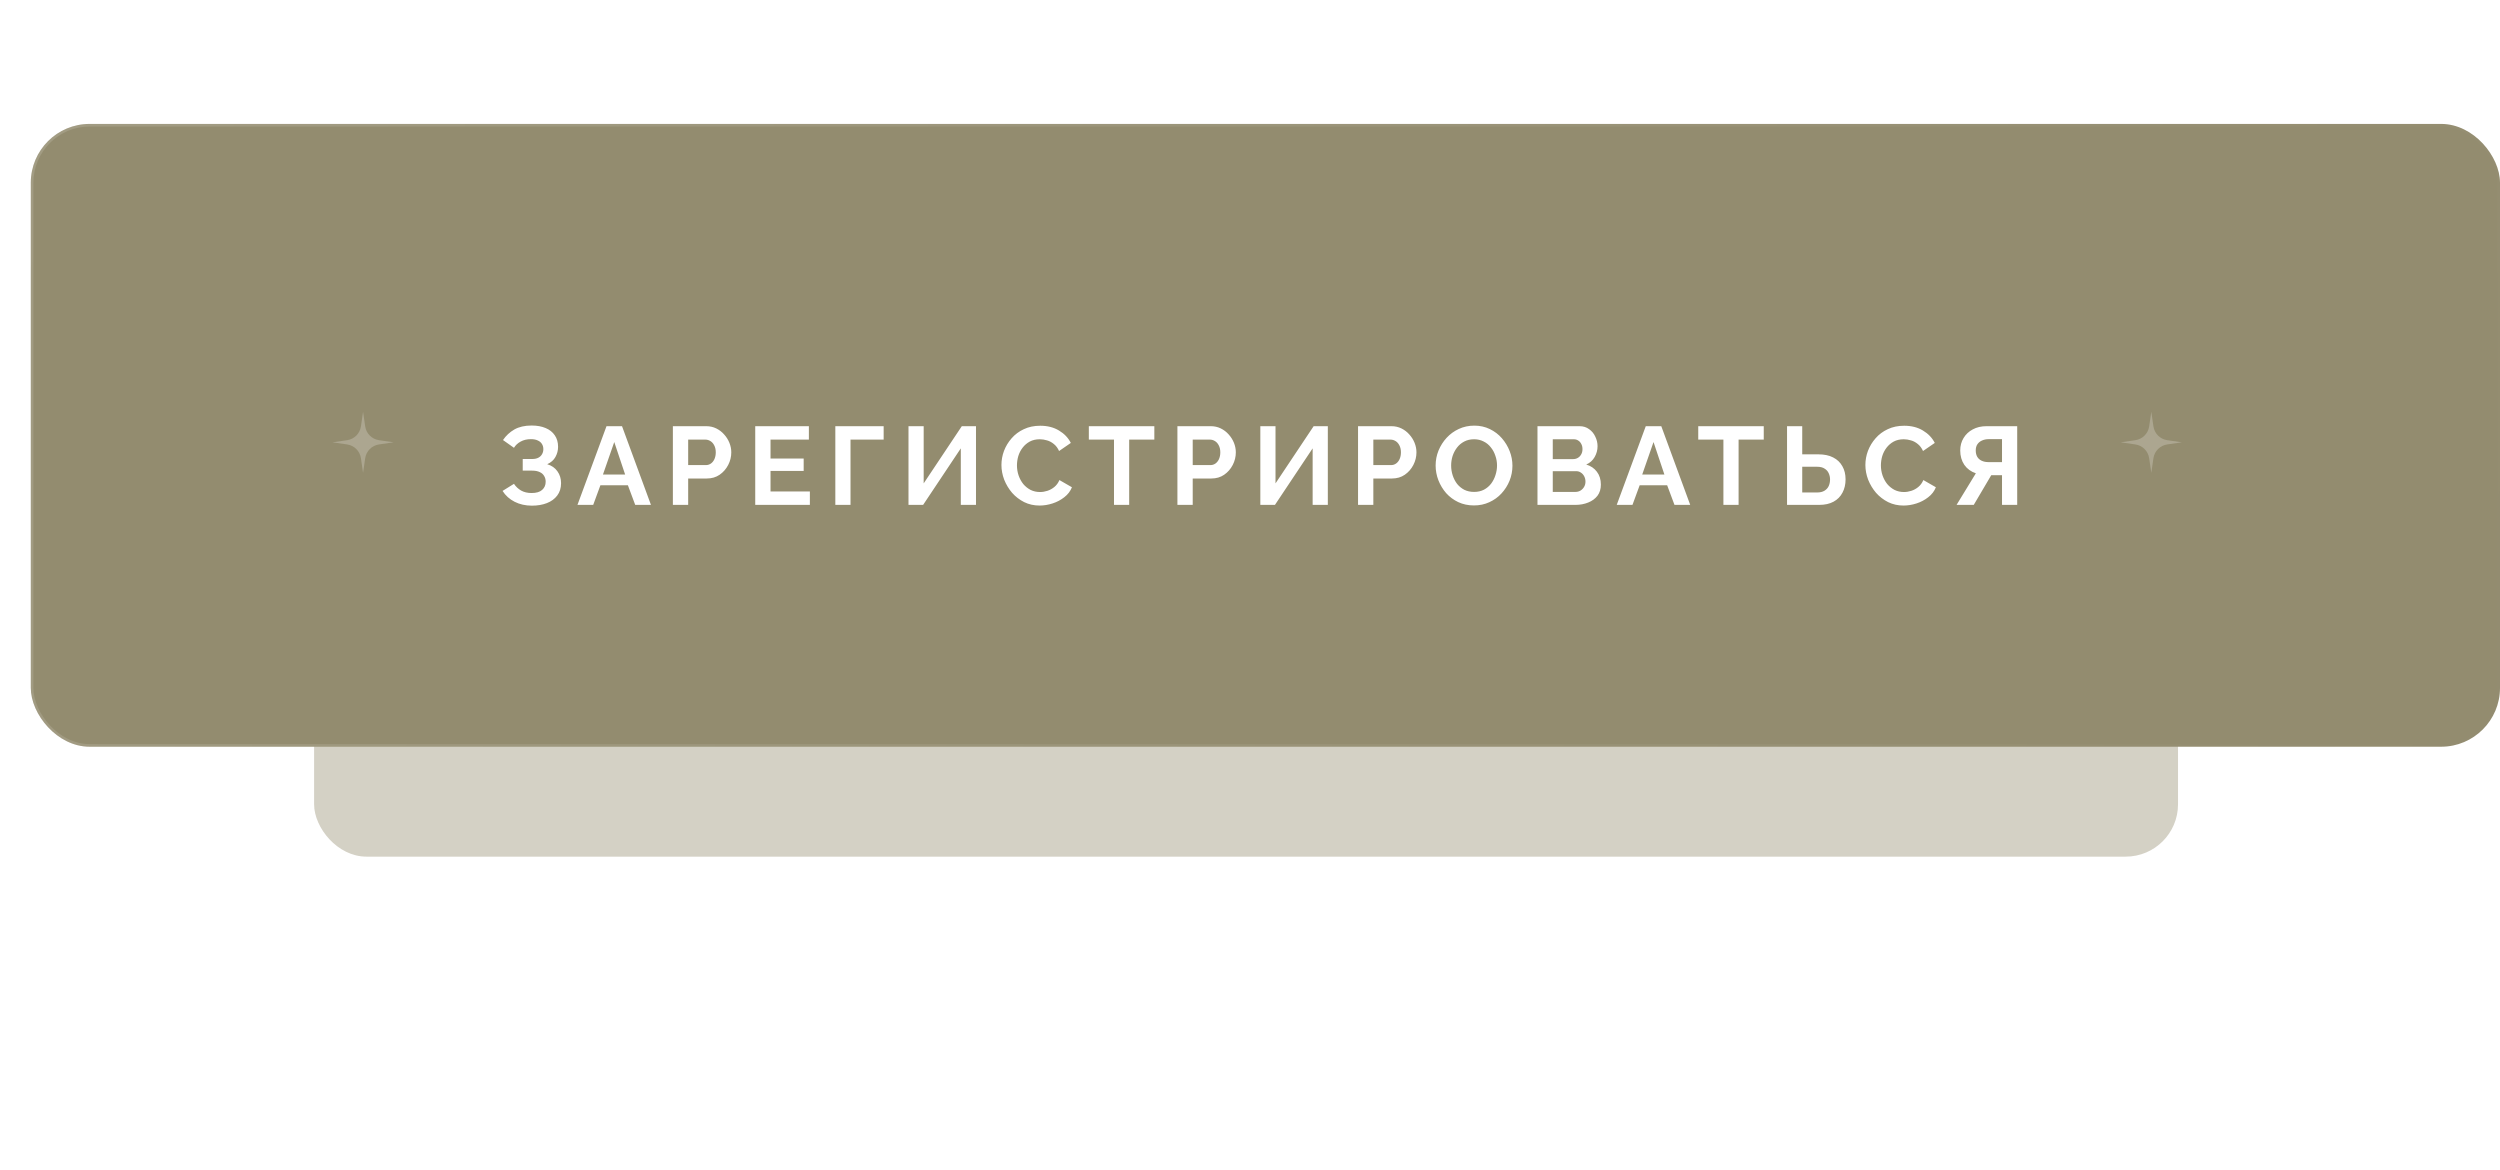 <?xml version="1.0" encoding="UTF-8"?> <svg xmlns="http://www.w3.org/2000/svg" width="406" height="190" viewBox="0 0 406 190" fill="none"> <g filter="url(#filter0_f_1_67)"> <rect x="51.01" y="50.777" width="302.7" height="88.34" rx="8.496" fill="#938C6F" fill-opacity="0.4"></rect> </g> <g filter="url(#filter1_di_1_67)"> <rect x="5" y="18" width="401" height="101.144" rx="9.558" fill="url(#paint0_linear_1_67)"></rect> <rect x="5.212" y="18.212" width="400.575" height="100.719" rx="9.345" stroke="url(#paint1_linear_1_67)" stroke-opacity="0.14" stroke-width="0.425" style="mix-blend-mode:soft-light"></rect> <g filter="url(#filter2_d_1_67)"> <path d="M86.385 77.871C85.341 77.871 84.404 77.661 83.576 77.241C82.749 76.821 82.094 76.233 81.615 75.477L83.469 74.325C83.769 74.781 84.159 75.147 84.638 75.423C85.118 75.687 85.683 75.819 86.331 75.819C87.099 75.819 87.668 75.651 88.04 75.315C88.424 74.979 88.617 74.535 88.617 73.983C88.617 73.623 88.532 73.311 88.365 73.047C88.209 72.771 87.969 72.561 87.644 72.417C87.32 72.261 86.912 72.183 86.421 72.183H84.891V70.293H86.439C86.823 70.293 87.147 70.227 87.41 70.095C87.686 69.951 87.891 69.759 88.022 69.519C88.166 69.279 88.239 69.003 88.239 68.691C88.239 68.367 88.16 68.085 88.004 67.845C87.861 67.605 87.638 67.419 87.338 67.287C87.05 67.143 86.678 67.071 86.222 67.071C85.575 67.071 85.016 67.203 84.549 67.467C84.081 67.719 83.721 68.055 83.469 68.475L81.686 67.215C82.166 66.507 82.778 65.937 83.522 65.505C84.278 65.073 85.215 64.857 86.331 64.857C87.219 64.857 87.981 64.995 88.617 65.271C89.252 65.535 89.745 65.925 90.093 66.441C90.453 66.957 90.632 67.581 90.632 68.313C90.632 68.901 90.489 69.453 90.201 69.969C89.924 70.473 89.481 70.863 88.868 71.139C89.588 71.355 90.141 71.739 90.525 72.291C90.921 72.843 91.118 73.485 91.118 74.217C91.118 75.009 90.909 75.681 90.489 76.233C90.081 76.773 89.522 77.181 88.814 77.457C88.106 77.733 87.296 77.871 86.385 77.871ZM98.496 64.965H101.016L105.714 77.745H103.158L101.97 74.559H97.506L96.336 77.745H93.78L98.496 64.965ZM101.52 72.813L99.756 67.539L97.92 72.813H101.52ZM109.275 77.745V64.965H114.693C115.281 64.965 115.821 65.085 116.313 65.325C116.805 65.565 117.231 65.889 117.591 66.297C117.963 66.705 118.251 67.161 118.455 67.665C118.659 68.169 118.761 68.685 118.761 69.213C118.761 69.933 118.593 70.617 118.257 71.265C117.921 71.913 117.459 72.441 116.871 72.849C116.283 73.257 115.587 73.461 114.783 73.461H111.759V77.745H109.275ZM111.759 71.283H114.639C114.939 71.283 115.209 71.199 115.449 71.031C115.689 70.863 115.881 70.623 116.025 70.311C116.169 69.987 116.241 69.621 116.241 69.213C116.241 68.769 116.157 68.391 115.989 68.079C115.833 67.767 115.623 67.533 115.359 67.377C115.107 67.221 114.831 67.143 114.531 67.143H111.759V71.283ZM131.524 75.567V77.745H122.65V64.965H131.362V67.143H125.134V70.221H130.516V72.237H125.134V75.567H131.524ZM135.657 77.745V64.965H143.505V67.143H138.123V77.745H135.657ZM147.539 77.745V64.965H150.005V74.253L156.197 64.965H158.501V77.745H156.035V68.565L149.915 77.745H147.539ZM162.634 71.265C162.634 70.485 162.772 69.723 163.048 68.979C163.336 68.223 163.75 67.539 164.29 66.927C164.83 66.303 165.49 65.811 166.27 65.451C167.05 65.079 167.938 64.893 168.934 64.893C170.11 64.893 171.124 65.151 171.976 65.667C172.84 66.183 173.482 66.855 173.902 67.683L171.994 68.997C171.778 68.517 171.496 68.139 171.148 67.863C170.8 67.575 170.428 67.377 170.032 67.269C169.636 67.149 169.246 67.089 168.862 67.089C168.238 67.089 167.692 67.215 167.224 67.467C166.768 67.719 166.384 68.049 166.072 68.457C165.76 68.865 165.526 69.321 165.37 69.825C165.226 70.329 165.154 70.833 165.154 71.337C165.154 71.901 165.244 72.447 165.424 72.975C165.604 73.491 165.856 73.953 166.18 74.361C166.516 74.757 166.912 75.075 167.368 75.315C167.836 75.543 168.346 75.657 168.898 75.657C169.294 75.657 169.696 75.591 170.104 75.459C170.512 75.327 170.89 75.117 171.238 74.829C171.586 74.541 171.856 74.169 172.048 73.713L174.082 74.883C173.83 75.519 173.416 76.059 172.84 76.503C172.276 76.947 171.64 77.283 170.932 77.511C170.224 77.739 169.522 77.853 168.826 77.853C167.914 77.853 167.08 77.667 166.324 77.295C165.568 76.911 164.914 76.407 164.362 75.783C163.822 75.147 163.396 74.439 163.084 73.659C162.784 72.867 162.634 72.069 162.634 71.265ZM187.465 67.143H183.379V77.745H180.913V67.143H176.827V64.965H187.465V67.143ZM191.212 77.745V64.965H196.63C197.218 64.965 197.758 65.085 198.25 65.325C198.742 65.565 199.168 65.889 199.528 66.297C199.9 66.705 200.188 67.161 200.392 67.665C200.596 68.169 200.698 68.685 200.698 69.213C200.698 69.933 200.53 70.617 200.194 71.265C199.858 71.913 199.396 72.441 198.808 72.849C198.22 73.257 197.524 73.461 196.72 73.461H193.696V77.745H191.212ZM193.696 71.283H196.576C196.876 71.283 197.146 71.199 197.386 71.031C197.626 70.863 197.818 70.623 197.962 70.311C198.106 69.987 198.178 69.621 198.178 69.213C198.178 68.769 198.094 68.391 197.926 68.079C197.77 67.767 197.56 67.533 197.296 67.377C197.044 67.221 196.768 67.143 196.468 67.143H193.696V71.283ZM204.677 77.745V64.965H207.143V74.253L213.335 64.965H215.639V77.745H213.173V68.565L207.053 77.745H204.677ZM220.546 77.745V64.965H225.964C226.552 64.965 227.092 65.085 227.584 65.325C228.076 65.565 228.502 65.889 228.862 66.297C229.234 66.705 229.522 67.161 229.726 67.665C229.93 68.169 230.032 68.685 230.032 69.213C230.032 69.933 229.864 70.617 229.528 71.265C229.192 71.913 228.73 72.441 228.142 72.849C227.554 73.257 226.858 73.461 226.054 73.461H223.03V77.745H220.546ZM223.03 71.283H225.91C226.21 71.283 226.48 71.199 226.72 71.031C226.96 70.863 227.152 70.623 227.296 70.311C227.44 69.987 227.512 69.621 227.512 69.213C227.512 68.769 227.428 68.391 227.26 68.079C227.104 67.767 226.894 67.533 226.63 67.377C226.378 67.221 226.102 67.143 225.802 67.143H223.03V71.283ZM239.374 77.835C238.438 77.835 237.586 77.655 236.818 77.295C236.062 76.935 235.408 76.449 234.856 75.837C234.316 75.213 233.896 74.517 233.596 73.749C233.296 72.969 233.146 72.171 233.146 71.355C233.146 70.503 233.302 69.693 233.614 68.925C233.938 68.145 234.376 67.455 234.928 66.855C235.492 66.243 236.152 65.763 236.908 65.415C237.676 65.055 238.516 64.875 239.428 64.875C240.352 64.875 241.192 65.061 241.948 65.433C242.716 65.805 243.37 66.303 243.91 66.927C244.45 67.551 244.87 68.247 245.17 69.015C245.47 69.783 245.62 70.575 245.62 71.391C245.62 72.231 245.464 73.041 245.152 73.821C244.84 74.589 244.402 75.279 243.838 75.891C243.286 76.491 242.626 76.965 241.858 77.313C241.102 77.661 240.274 77.835 239.374 77.835ZM235.666 71.355C235.666 71.907 235.75 72.441 235.918 72.957C236.086 73.473 236.326 73.935 236.638 74.343C236.962 74.739 237.352 75.057 237.808 75.297C238.276 75.525 238.804 75.639 239.392 75.639C239.992 75.639 240.526 75.519 240.994 75.279C241.462 75.027 241.852 74.697 242.164 74.289C242.476 73.869 242.71 73.407 242.866 72.903C243.034 72.387 243.118 71.871 243.118 71.355C243.118 70.803 243.028 70.275 242.848 69.771C242.68 69.255 242.434 68.799 242.11 68.403C241.798 67.995 241.408 67.677 240.94 67.449C240.484 67.209 239.968 67.089 239.392 67.089C238.78 67.089 238.24 67.215 237.772 67.467C237.316 67.707 236.932 68.031 236.62 68.439C236.308 68.847 236.068 69.303 235.9 69.807C235.744 70.311 235.666 70.827 235.666 71.355ZM259.982 74.451C259.982 75.171 259.796 75.777 259.424 76.269C259.052 76.749 258.548 77.115 257.912 77.367C257.288 77.619 256.604 77.745 255.86 77.745H249.686V64.965H256.526C257.126 64.965 257.642 65.127 258.074 65.451C258.518 65.763 258.854 66.171 259.082 66.675C259.322 67.167 259.442 67.683 259.442 68.223C259.442 68.835 259.286 69.417 258.974 69.969C258.662 70.521 258.206 70.929 257.606 71.193C258.338 71.409 258.914 71.799 259.334 72.363C259.766 72.927 259.982 73.623 259.982 74.451ZM257.48 73.983C257.48 73.659 257.414 73.371 257.282 73.119C257.15 72.855 256.97 72.651 256.742 72.507C256.526 72.351 256.274 72.273 255.986 72.273H252.17V75.639H255.86C256.16 75.639 256.43 75.567 256.67 75.423C256.922 75.267 257.12 75.063 257.264 74.811C257.408 74.559 257.48 74.283 257.48 73.983ZM252.17 67.089V70.311H255.482C255.758 70.311 256.01 70.245 256.238 70.113C256.466 69.981 256.646 69.795 256.778 69.555C256.922 69.315 256.994 69.027 256.994 68.691C256.994 68.367 256.928 68.085 256.796 67.845C256.676 67.605 256.508 67.419 256.292 67.287C256.088 67.155 255.854 67.089 255.59 67.089H252.17ZM267.273 64.965H269.793L274.491 77.745H271.935L270.747 74.559H266.283L265.113 77.745H262.557L267.273 64.965ZM270.297 72.813L268.533 67.539L266.697 72.813H270.297ZM286.433 67.143H282.347V77.745H279.881V67.143H275.795V64.965H286.433V67.143ZM290.216 77.745V64.965H292.682V69.537H295.31C296.258 69.537 297.056 69.705 297.704 70.041C298.364 70.377 298.862 70.851 299.198 71.463C299.546 72.063 299.72 72.777 299.72 73.605C299.72 74.421 299.552 75.141 299.216 75.765C298.892 76.389 298.412 76.875 297.776 77.223C297.14 77.571 296.366 77.745 295.454 77.745H290.216ZM292.682 75.729H295.112C295.592 75.729 295.988 75.633 296.3 75.441C296.612 75.249 296.84 74.997 296.984 74.685C297.128 74.361 297.2 74.001 297.2 73.605C297.2 73.257 297.128 72.927 296.984 72.615C296.852 72.303 296.63 72.051 296.318 71.859C296.018 71.655 295.61 71.553 295.094 71.553H292.682V75.729ZM302.939 71.265C302.939 70.485 303.077 69.723 303.353 68.979C303.641 68.223 304.055 67.539 304.595 66.927C305.135 66.303 305.795 65.811 306.575 65.451C307.355 65.079 308.243 64.893 309.239 64.893C310.415 64.893 311.429 65.151 312.281 65.667C313.145 66.183 313.787 66.855 314.207 67.683L312.299 68.997C312.083 68.517 311.801 68.139 311.453 67.863C311.105 67.575 310.733 67.377 310.337 67.269C309.941 67.149 309.551 67.089 309.167 67.089C308.543 67.089 307.997 67.215 307.529 67.467C307.073 67.719 306.689 68.049 306.377 68.457C306.065 68.865 305.831 69.321 305.675 69.825C305.531 70.329 305.459 70.833 305.459 71.337C305.459 71.901 305.549 72.447 305.729 72.975C305.909 73.491 306.161 73.953 306.485 74.361C306.821 74.757 307.217 75.075 307.673 75.315C308.141 75.543 308.651 75.657 309.203 75.657C309.599 75.657 310.001 75.591 310.409 75.459C310.817 75.327 311.195 75.117 311.543 74.829C311.891 74.541 312.161 74.169 312.353 73.713L314.387 74.883C314.135 75.519 313.721 76.059 313.145 76.503C312.581 76.947 311.945 77.283 311.237 77.511C310.529 77.739 309.827 77.853 309.131 77.853C308.219 77.853 307.385 77.667 306.629 77.295C305.873 76.911 305.219 76.407 304.667 75.783C304.127 75.147 303.701 74.439 303.389 73.659C303.089 72.867 302.939 72.069 302.939 71.265ZM317.747 77.745L320.879 72.615C320.087 72.351 319.463 71.895 319.007 71.247C318.563 70.587 318.341 69.807 318.341 68.907C318.341 68.151 318.521 67.479 318.881 66.891C319.241 66.291 319.739 65.823 320.375 65.487C321.011 65.139 321.755 64.965 322.607 64.965H327.593V77.745H325.127V72.921H323.831C323.759 72.921 323.681 72.921 323.597 72.921C323.525 72.921 323.453 72.921 323.381 72.921L320.537 77.745H317.747ZM322.895 70.797H325.127V67.071H322.931C322.559 67.071 322.211 67.143 321.887 67.287C321.575 67.419 321.323 67.623 321.131 67.899C320.951 68.163 320.861 68.499 320.861 68.907C320.861 69.315 320.945 69.663 321.113 69.951C321.281 70.227 321.521 70.437 321.833 70.581C322.145 70.725 322.499 70.797 322.895 70.797Z" fill="white"></path> </g> <path d="M349.371 64.746L349.717 67.124C349.886 68.282 350.796 69.192 351.954 69.361L354.332 69.707L351.954 70.054C350.796 70.223 349.886 71.133 349.717 72.291L349.371 74.669L349.024 72.291C348.855 71.133 347.945 70.223 346.787 70.054L344.409 69.707L346.787 69.361C347.945 69.192 348.855 68.282 349.024 67.124L349.371 64.746Z" fill="white" fill-opacity="0.23"></path> <path d="M58.961 64.746L59.308 67.124C59.477 68.282 60.387 69.192 61.545 69.361L63.923 69.707L61.545 70.054C60.387 70.223 59.477 71.133 59.308 72.291L58.961 74.669L58.615 72.291C58.446 71.133 57.536 70.223 56.378 70.054L54 69.707L56.378 69.361C57.536 69.192 58.446 68.282 58.615 67.124L58.961 64.746Z" fill="white" fill-opacity="0.23"></path> </g> <defs> <filter id="filter0_f_1_67" x="0.404" y="0.171" width="403.913" height="189.552" filterUnits="userSpaceOnUse" color-interpolation-filters="sRGB"> <feFlood flood-opacity="0" result="BackgroundImageFix"></feFlood> <feBlend mode="normal" in="SourceGraphic" in2="BackgroundImageFix" result="shape"></feBlend> <feGaussianBlur stdDeviation="25.303" result="effect1_foregroundBlur_1_67"></feGaussianBlur> </filter> <filter id="filter1_di_1_67" x="5" y="18" width="401" height="103.268" filterUnits="userSpaceOnUse" color-interpolation-filters="sRGB"> <feFlood flood-opacity="0" result="BackgroundImageFix"></feFlood> <feColorMatrix in="SourceAlpha" type="matrix" values="0 0 0 0 0 0 0 0 0 0 0 0 0 0 0 0 0 0 127 0" result="hardAlpha"></feColorMatrix> <feOffset dy="2.124"></feOffset> <feComposite in2="hardAlpha" operator="out"></feComposite> <feColorMatrix type="matrix" values="0 0 0 0 0.576 0 0 0 0 0.549 0 0 0 0 0.435 0 0 0 1 0"></feColorMatrix> <feBlend mode="normal" in2="BackgroundImageFix" result="effect1_dropShadow_1_67"></feBlend> <feBlend mode="normal" in="SourceGraphic" in2="effect1_dropShadow_1_67" result="shape"></feBlend> <feColorMatrix in="SourceAlpha" type="matrix" values="0 0 0 0 0 0 0 0 0 0 0 0 0 0 0 0 0 0 127 0" result="hardAlpha"></feColorMatrix> <feOffset></feOffset> <feGaussianBlur stdDeviation="3.77"></feGaussianBlur> <feComposite in2="hardAlpha" operator="arithmetic" k2="-1" k3="1"></feComposite> <feColorMatrix type="matrix" values="0 0 0 0 1 0 0 0 0 1 0 0 0 0 1 0 0 0 0.97 0"></feColorMatrix> <feBlend mode="soft-light" in2="shape" result="effect2_innerShadow_1_67"></feBlend> </filter> <filter id="filter2_d_1_67" x="79.066" y="64.432" width="251.077" height="18.111" filterUnits="userSpaceOnUse" color-interpolation-filters="sRGB"> <feFlood flood-opacity="0" result="BackgroundImageFix"></feFlood> <feColorMatrix in="SourceAlpha" type="matrix" values="0 0 0 0 0 0 0 0 0 0 0 0 0 0 0 0 0 0 127 0" result="hardAlpha"></feColorMatrix> <feOffset dy="2.124"></feOffset> <feGaussianBlur stdDeviation="1.274"></feGaussianBlur> <feComposite in2="hardAlpha" operator="out"></feComposite> <feColorMatrix type="matrix" values="0 0 0 0 0 0 0 0 0 0 0 0 0 0 0 0 0 0 0.14 0"></feColorMatrix> <feBlend mode="soft-light" in2="BackgroundImageFix" result="effect1_dropShadow_1_67"></feBlend> <feBlend mode="normal" in="SourceGraphic" in2="effect1_dropShadow_1_67" result="shape"></feBlend> </filter> <linearGradient id="paint0_linear_1_67" x1="65.481" y1="26.181" x2="342.818" y2="147.976" gradientUnits="userSpaceOnUse"> <stop stop-color="#938C6F"></stop> <stop offset="1" stop-color="#938C6F"></stop> </linearGradient> <linearGradient id="paint1_linear_1_67" x1="2.514" y1="4.613" x2="402.599" y2="142.032" gradientUnits="userSpaceOnUse"> <stop stop-color="white"></stop> <stop offset="1" stop-color="white" stop-opacity="0"></stop> </linearGradient> </defs> </svg> 